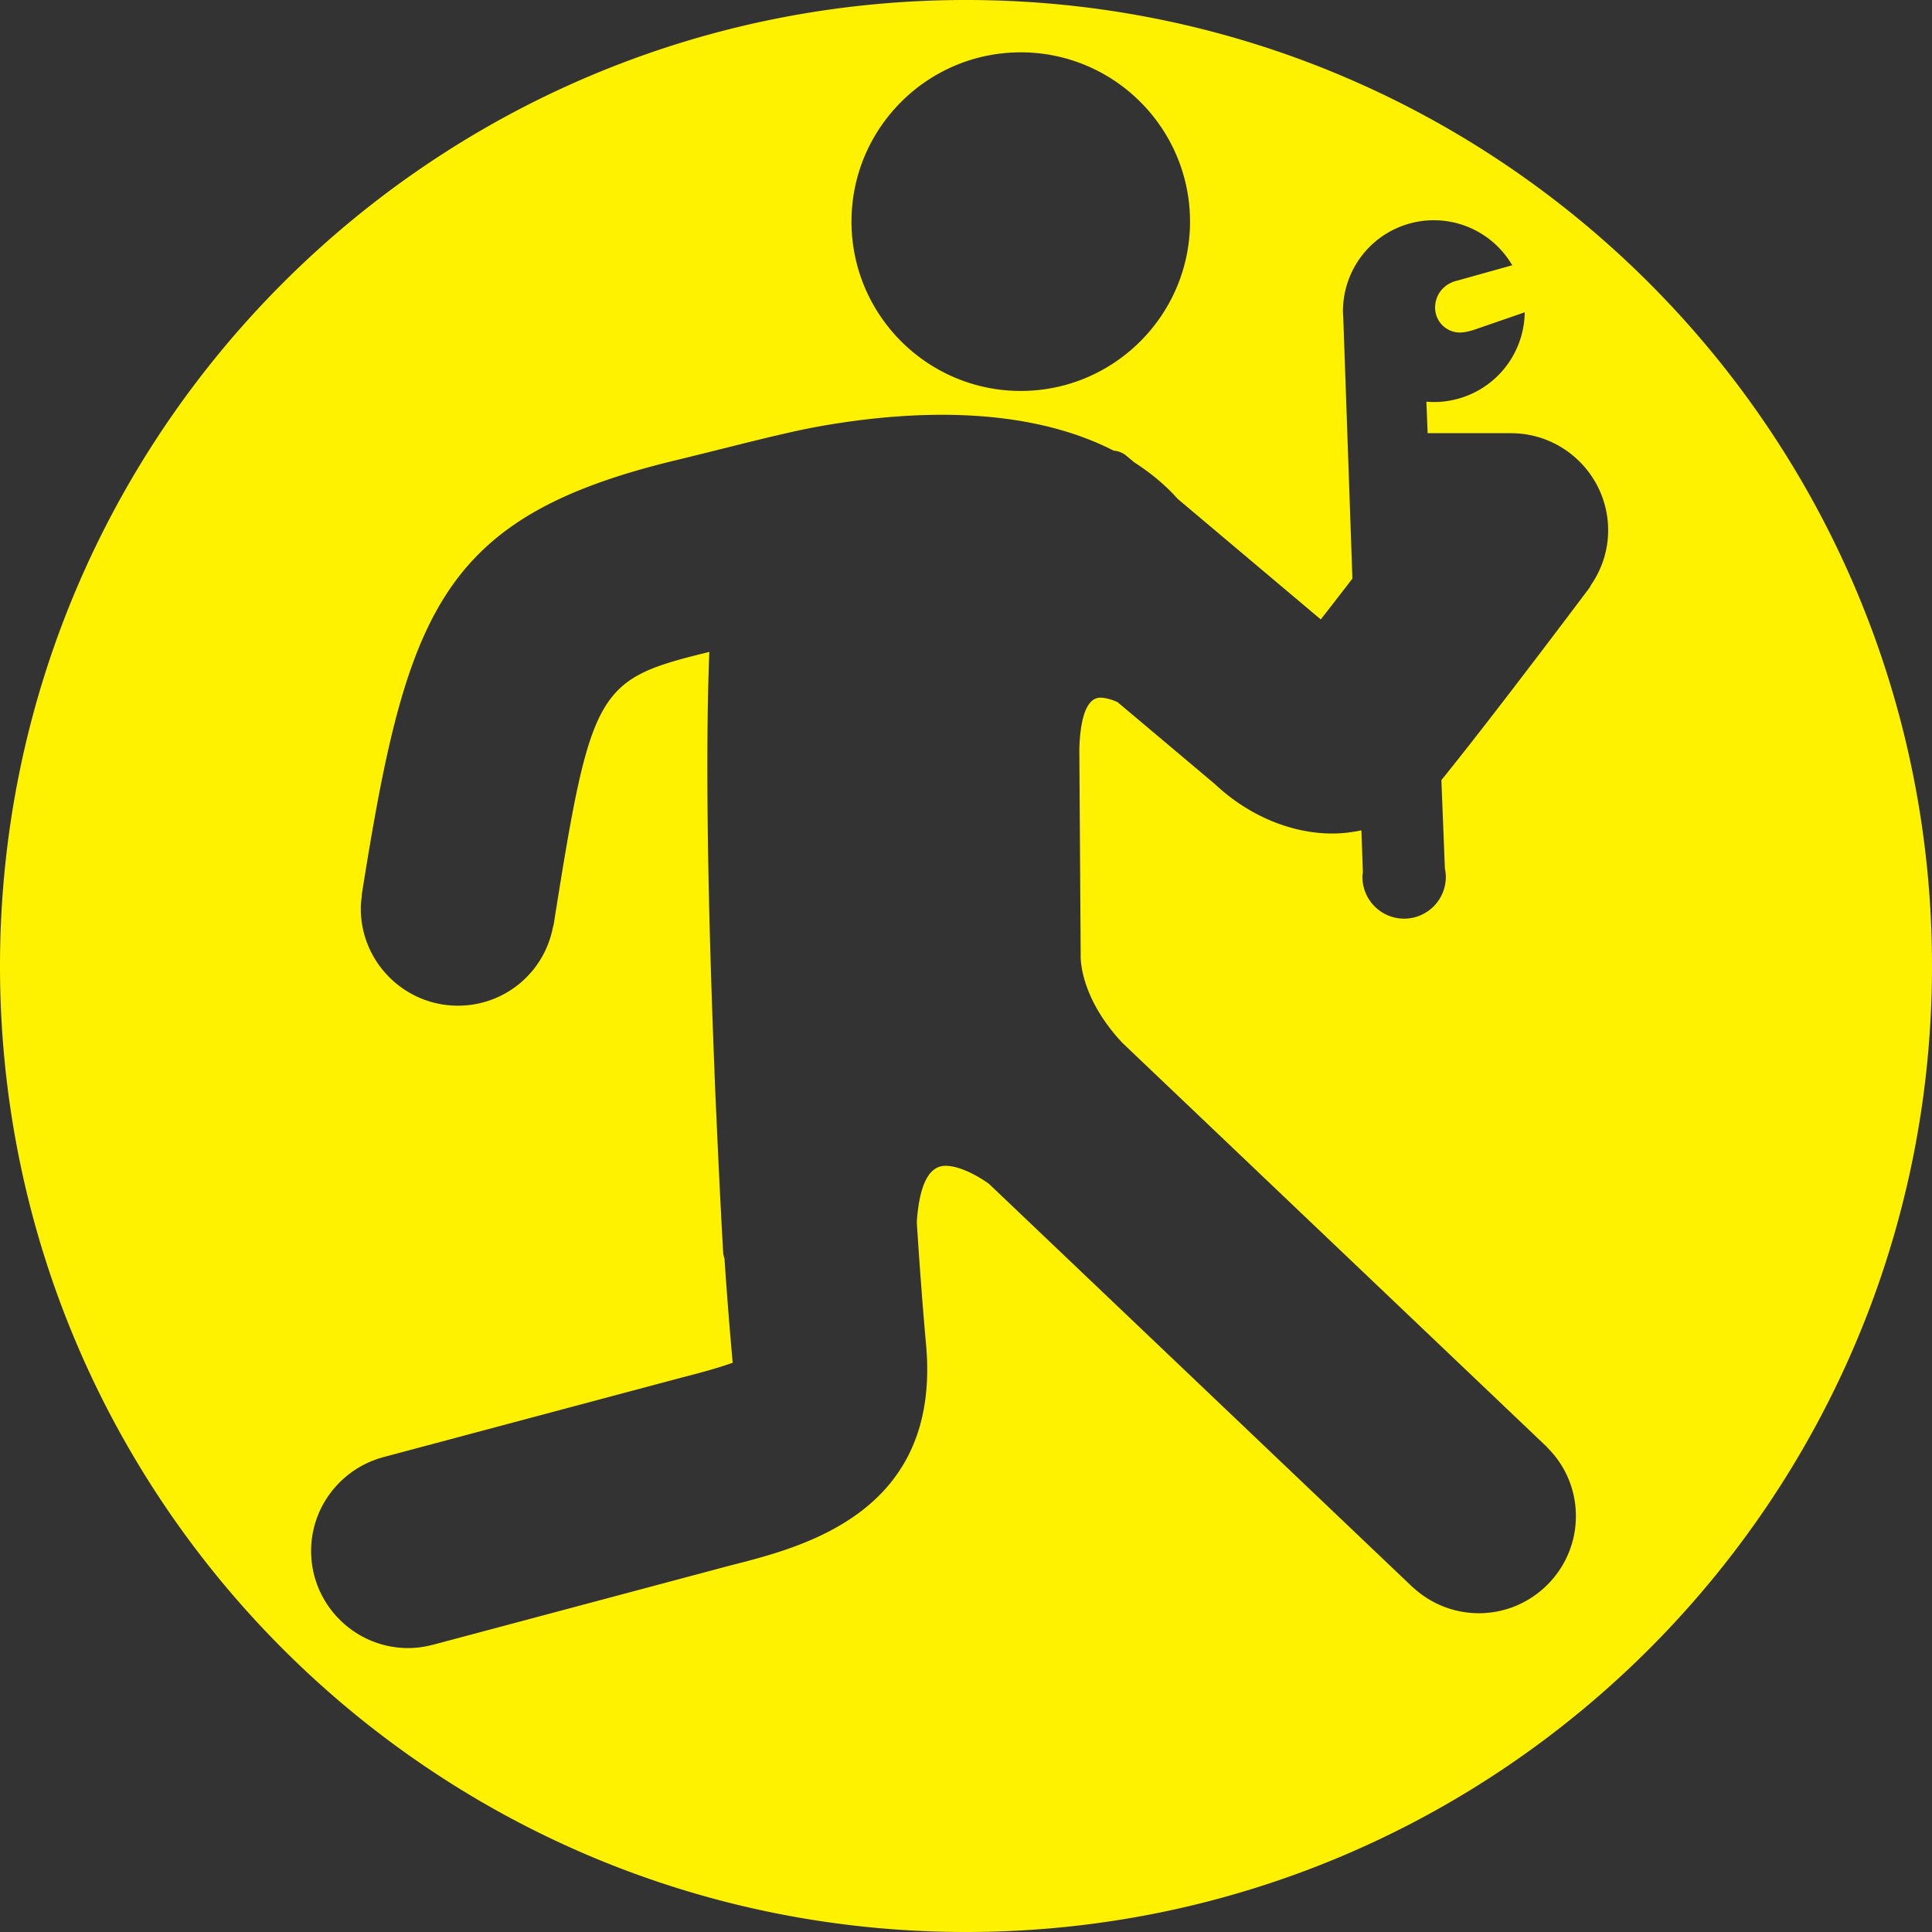 <svg xmlns="http://www.w3.org/2000/svg" width="163" height="163" fill="none"><rect width="100%" height="100%" fill="#333333" stroke="none"/><path d="M81.5 0C36.49 0 0 36.49 0 81.5 0 126.511 36.49 163 81.5 163S163 126.511 163 81.5C163 36.49 126.51 0 81.5 0Zm4.62 4.415c7.875 0 14.28 6.406 14.28 14.281 0 7.875-6.405 14.287-14.28 14.287-7.876 0-14.281-6.405-14.281-14.287 0-7.882 6.405-14.28 14.28-14.28Zm48.094 44.978a1.722 1.722 0 0 1-.171.277c-7.862 10.452-11.368 14.834-12.436 16.145l.297 7.474c.046.204.079.454.079.698a3.527 3.527 0 0 1-3.519 3.52 3.526 3.526 0 0 1-3.519-3.52c0-.105.013-.21.026-.31l.013-.092-.125-3.532c-.797.171-1.621.27-2.458.27-3.486 0-7.104-1.529-9.918-4.185l-8.198-6.9c-.534-.243-1.048-.375-1.45-.375-1.463 0-1.74 2.755-1.773 4.395l.112 17.194v.158c0 .119-.132 3.467 3.513 7.368l35.725 34.005c.059.059.119.119.171.185a8.088 8.088 0 0 1 2.373 5.746c0 4.514-3.678 8.192-8.192 8.192a8.166 8.166 0 0 1-5.457-2.096 1.534 1.534 0 0 1-.191-.165L83.444 99.886c-.81-.593-2.412-1.528-3.677-1.528-1.397 0-2.208 1.6-2.419 4.764.244 3.809.508 7.269.778 10.274 1.305 14.169-10.254 17.095-16.469 18.67l-25.108 6.696s-.046 0-.073.013a8.003 8.003 0 0 1-2.036.27c-4.514 0-8.192-3.677-8.192-8.192 0-3.756 2.55-6.926 6.004-7.888.026-.007.046-.02.08-.026l25.2-6.722c2.273-.574 3.565-.982 4.283-1.246 0-.026 0-.046-.006-.072a381.224 381.224 0 0 1-.686-8.726 1.92 1.92 0 0 1-.112-.52s-.27-4.646-.566-11.388c-.1-2.096-.152-3.493-.165-3.809v-.119c-.435-10.8-.837-25.26-.435-35.336-9.49 2.32-9.964 2.999-13.121 22.934-.02.105-.04.21-.08.316a8.139 8.139 0 0 1-8.013 6.597c-4.514 0-8.191-3.677-8.191-8.192 0-.349.033-.678.079-.982 0-.099.006-.197.02-.296 3.75-23.672 6.616-31.725 26.32-36.51 1.576-.382 3.012-.738 4.317-1.067 3.354-.837 5.997-1.49 8.185-1.872 10.103-1.753 18.512-1.028 24.608 2.096.382.026.764.171 1.08.442l.646.54c1.41.903 2.67 1.957 3.651 3.07l12.086 10.183c.732-.936 1.615-2.076 2.669-3.447l-.771-22.03a7.332 7.332 0 0 1-.026-.535V26.011h.006a7.662 7.662 0 0 1 14.275-3.631l-4.62 1.292c-1.14.257-1.839 1.14-1.885 2.188a2.101 2.101 0 0 0 2.004 2.194c.421.02.988-.125 1.476-.296l4.079-1.41a7.665 7.665 0 0 1-7.664 7.571c-.211 0-.422-.013-.633-.033l.106 2.663h7.038c4.514 0 8.191 3.677 8.191 8.191 0 1.661-.507 3.262-1.469 4.646l.006.007Z" fill="#FFF200"/></svg>